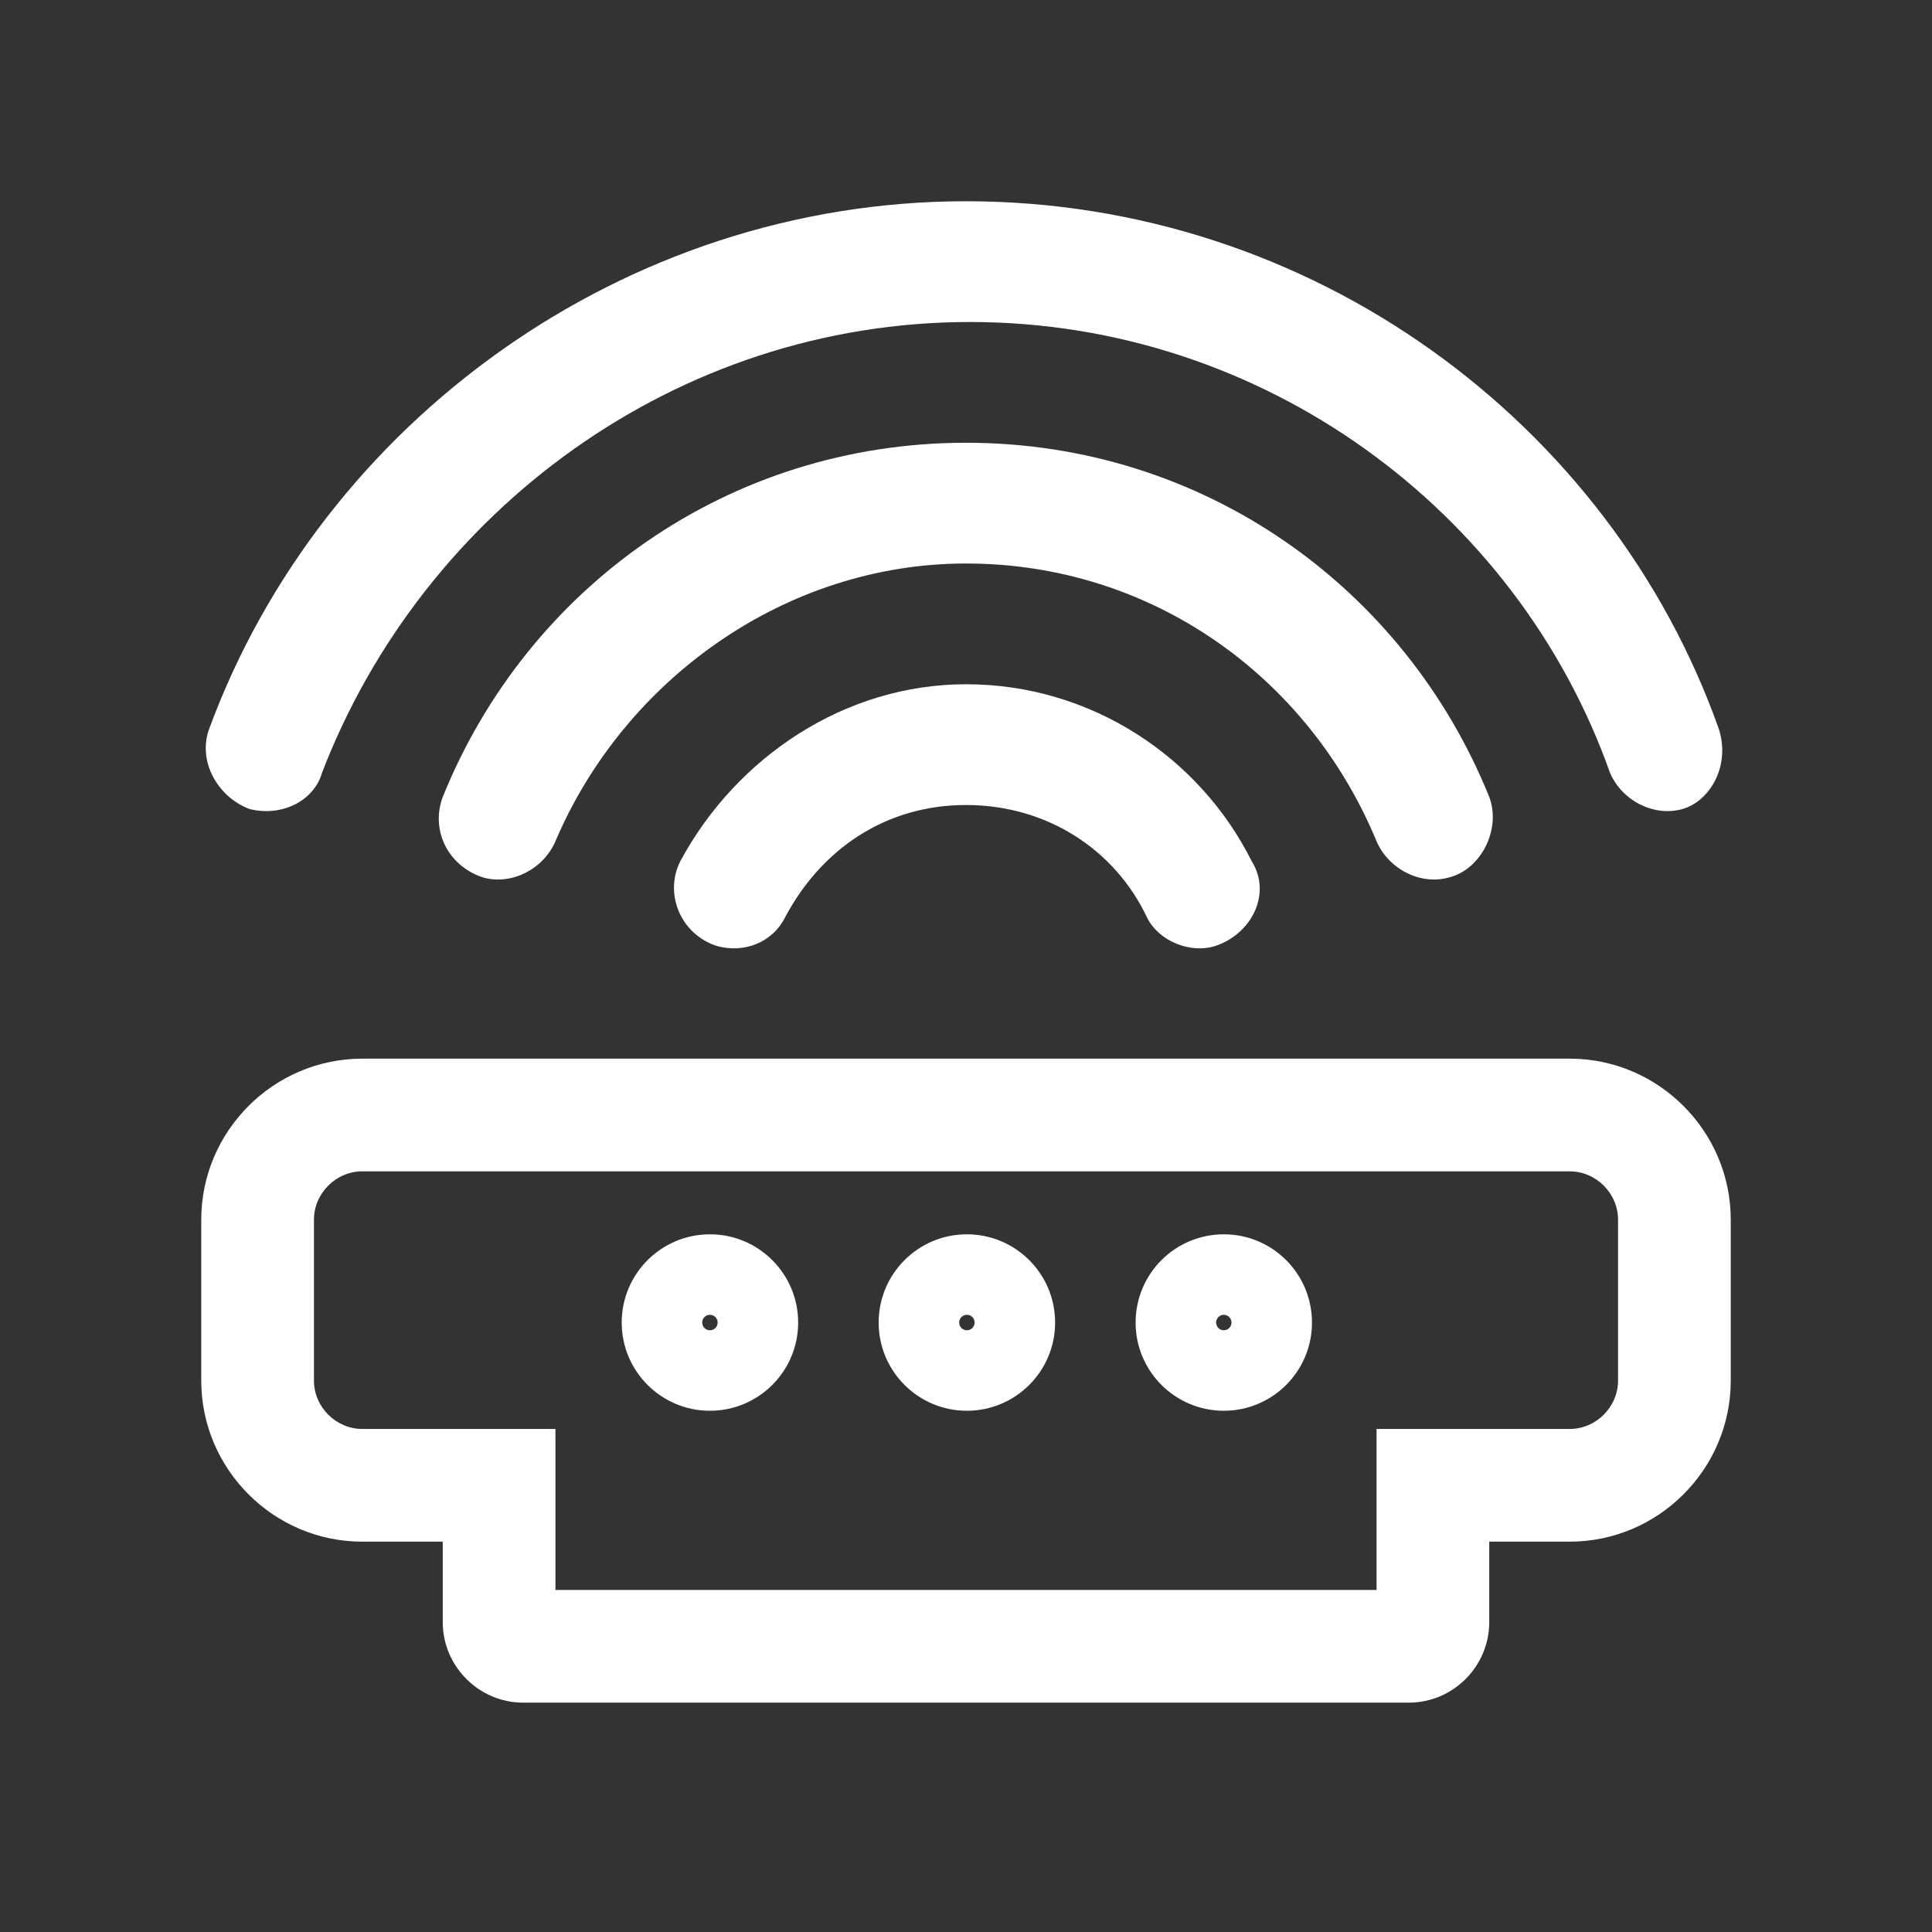 <svg width="24" height="24" viewBox="0 0 24 24" fill="none" xmlns="http://www.w3.org/2000/svg">
<rect x="0" y="0" width="24" height="24" fill="#333333" stroke="none"/>
<path d="M6.9 10.45C6.75 10.8 6.35 11 6 10.9C5.55 10.75 5.35 10.3 5.5 9.9C6.55 7.3 9.05 5.5 12 5.5C14.95 5.5 17.45 7.3 18.5 9.9C18.65 10.3 18.4 10.8 18 10.9C17.65 11 17.25 10.8 17.1 10.45C16.25 8.4 14.3 7 12 7C9.75 7 7.75 8.45 6.9 10.45Z" fill="white"/>
<path d="M20.9 10.05C20.55 10.15 20.15 9.95 20 9.6C18.85 6.35 15.7 4 12.05 4C8.4 4 5.25 6.35 4 9.6C3.9 9.95 3.5 10.15 3.1 10.05C2.7 9.9 2.45 9.45 2.6 9.05C4 5.25 7.75 2.5 12 2.5C16.3 2.5 20 5.25 21.35 9.05C21.5 9.5 21.25 9.95 20.9 10.05Z" fill="white"/>
<path d="M12 8.5C13.55 8.5 14.9 9.4 15.55 10.7C15.8 11.1 15.55 11.6 15.1 11.75C14.8 11.85 14.4 11.7 14.25 11.4C13.85 10.55 13 10 12 10C11 10 10.2 10.55 9.75 11.4C9.6 11.7 9.25 11.85 8.9 11.75C8.45 11.6 8.25 11.1 8.45 10.7C9.15 9.4 10.5 8.5 12 8.5Z" fill="white"/>
<path fill-rule="evenodd" clip-rule="evenodd" d="M17.1 17.751V19.751H6.9V17.751H4.5C4.173 17.751 3.9 17.477 3.9 17.151V15.151C3.9 14.824 4.173 14.551 4.5 14.551H19.5C19.827 14.551 20.1 14.824 20.1 15.151V17.151C20.1 17.477 19.827 17.751 19.5 17.751H17.1ZM19.5 19.151H18.5V20.151C18.5 20.701 18.05 21.151 17.5 21.151H6.5C5.95 21.151 5.5 20.701 5.5 20.151V19.151H4.5C3.4 19.151 2.5 18.251 2.5 17.151V15.151C2.5 14.051 3.4 13.151 4.5 13.151H19.5C20.6 13.151 21.5 14.051 21.5 15.151V17.151C21.5 18.251 20.6 19.151 19.5 19.151Z" fill="white"/>
<path fill-rule="evenodd" clip-rule="evenodd" d="M8.819 16.525C8.872 16.525 8.915 16.482 8.915 16.429C8.915 16.376 8.872 16.333 8.819 16.333C8.766 16.333 8.723 16.376 8.723 16.429C8.723 16.482 8.766 16.525 8.819 16.525ZM8.819 17.525C9.424 17.525 9.915 17.034 9.915 16.429C9.915 15.824 9.424 15.333 8.819 15.333C8.214 15.333 7.723 15.824 7.723 16.429C7.723 17.034 8.214 17.525 8.819 17.525Z" fill="white"/>
<path fill-rule="evenodd" clip-rule="evenodd" d="M12.011 16.525C12.064 16.525 12.107 16.482 12.107 16.429C12.107 16.376 12.064 16.333 12.011 16.333C11.958 16.333 11.915 16.376 11.915 16.429C11.915 16.482 11.958 16.525 12.011 16.525ZM12.011 17.525C12.616 17.525 13.107 17.034 13.107 16.429C13.107 15.824 12.616 15.333 12.011 15.333C11.406 15.333 10.915 15.824 10.915 16.429C10.915 17.034 11.406 17.525 12.011 17.525Z" fill="white"/>
<path fill-rule="evenodd" clip-rule="evenodd" d="M15.203 16.525C15.255 16.525 15.298 16.482 15.298 16.429C15.298 16.376 15.255 16.333 15.203 16.333C15.15 16.333 15.107 16.376 15.107 16.429C15.107 16.482 15.15 16.525 15.203 16.525ZM15.203 17.525C15.808 17.525 16.298 17.034 16.298 16.429C16.298 15.824 15.808 15.333 15.203 15.333C14.597 15.333 14.107 15.824 14.107 16.429C14.107 17.034 14.597 17.525 15.203 17.525Z" fill="white"/>
</svg>
